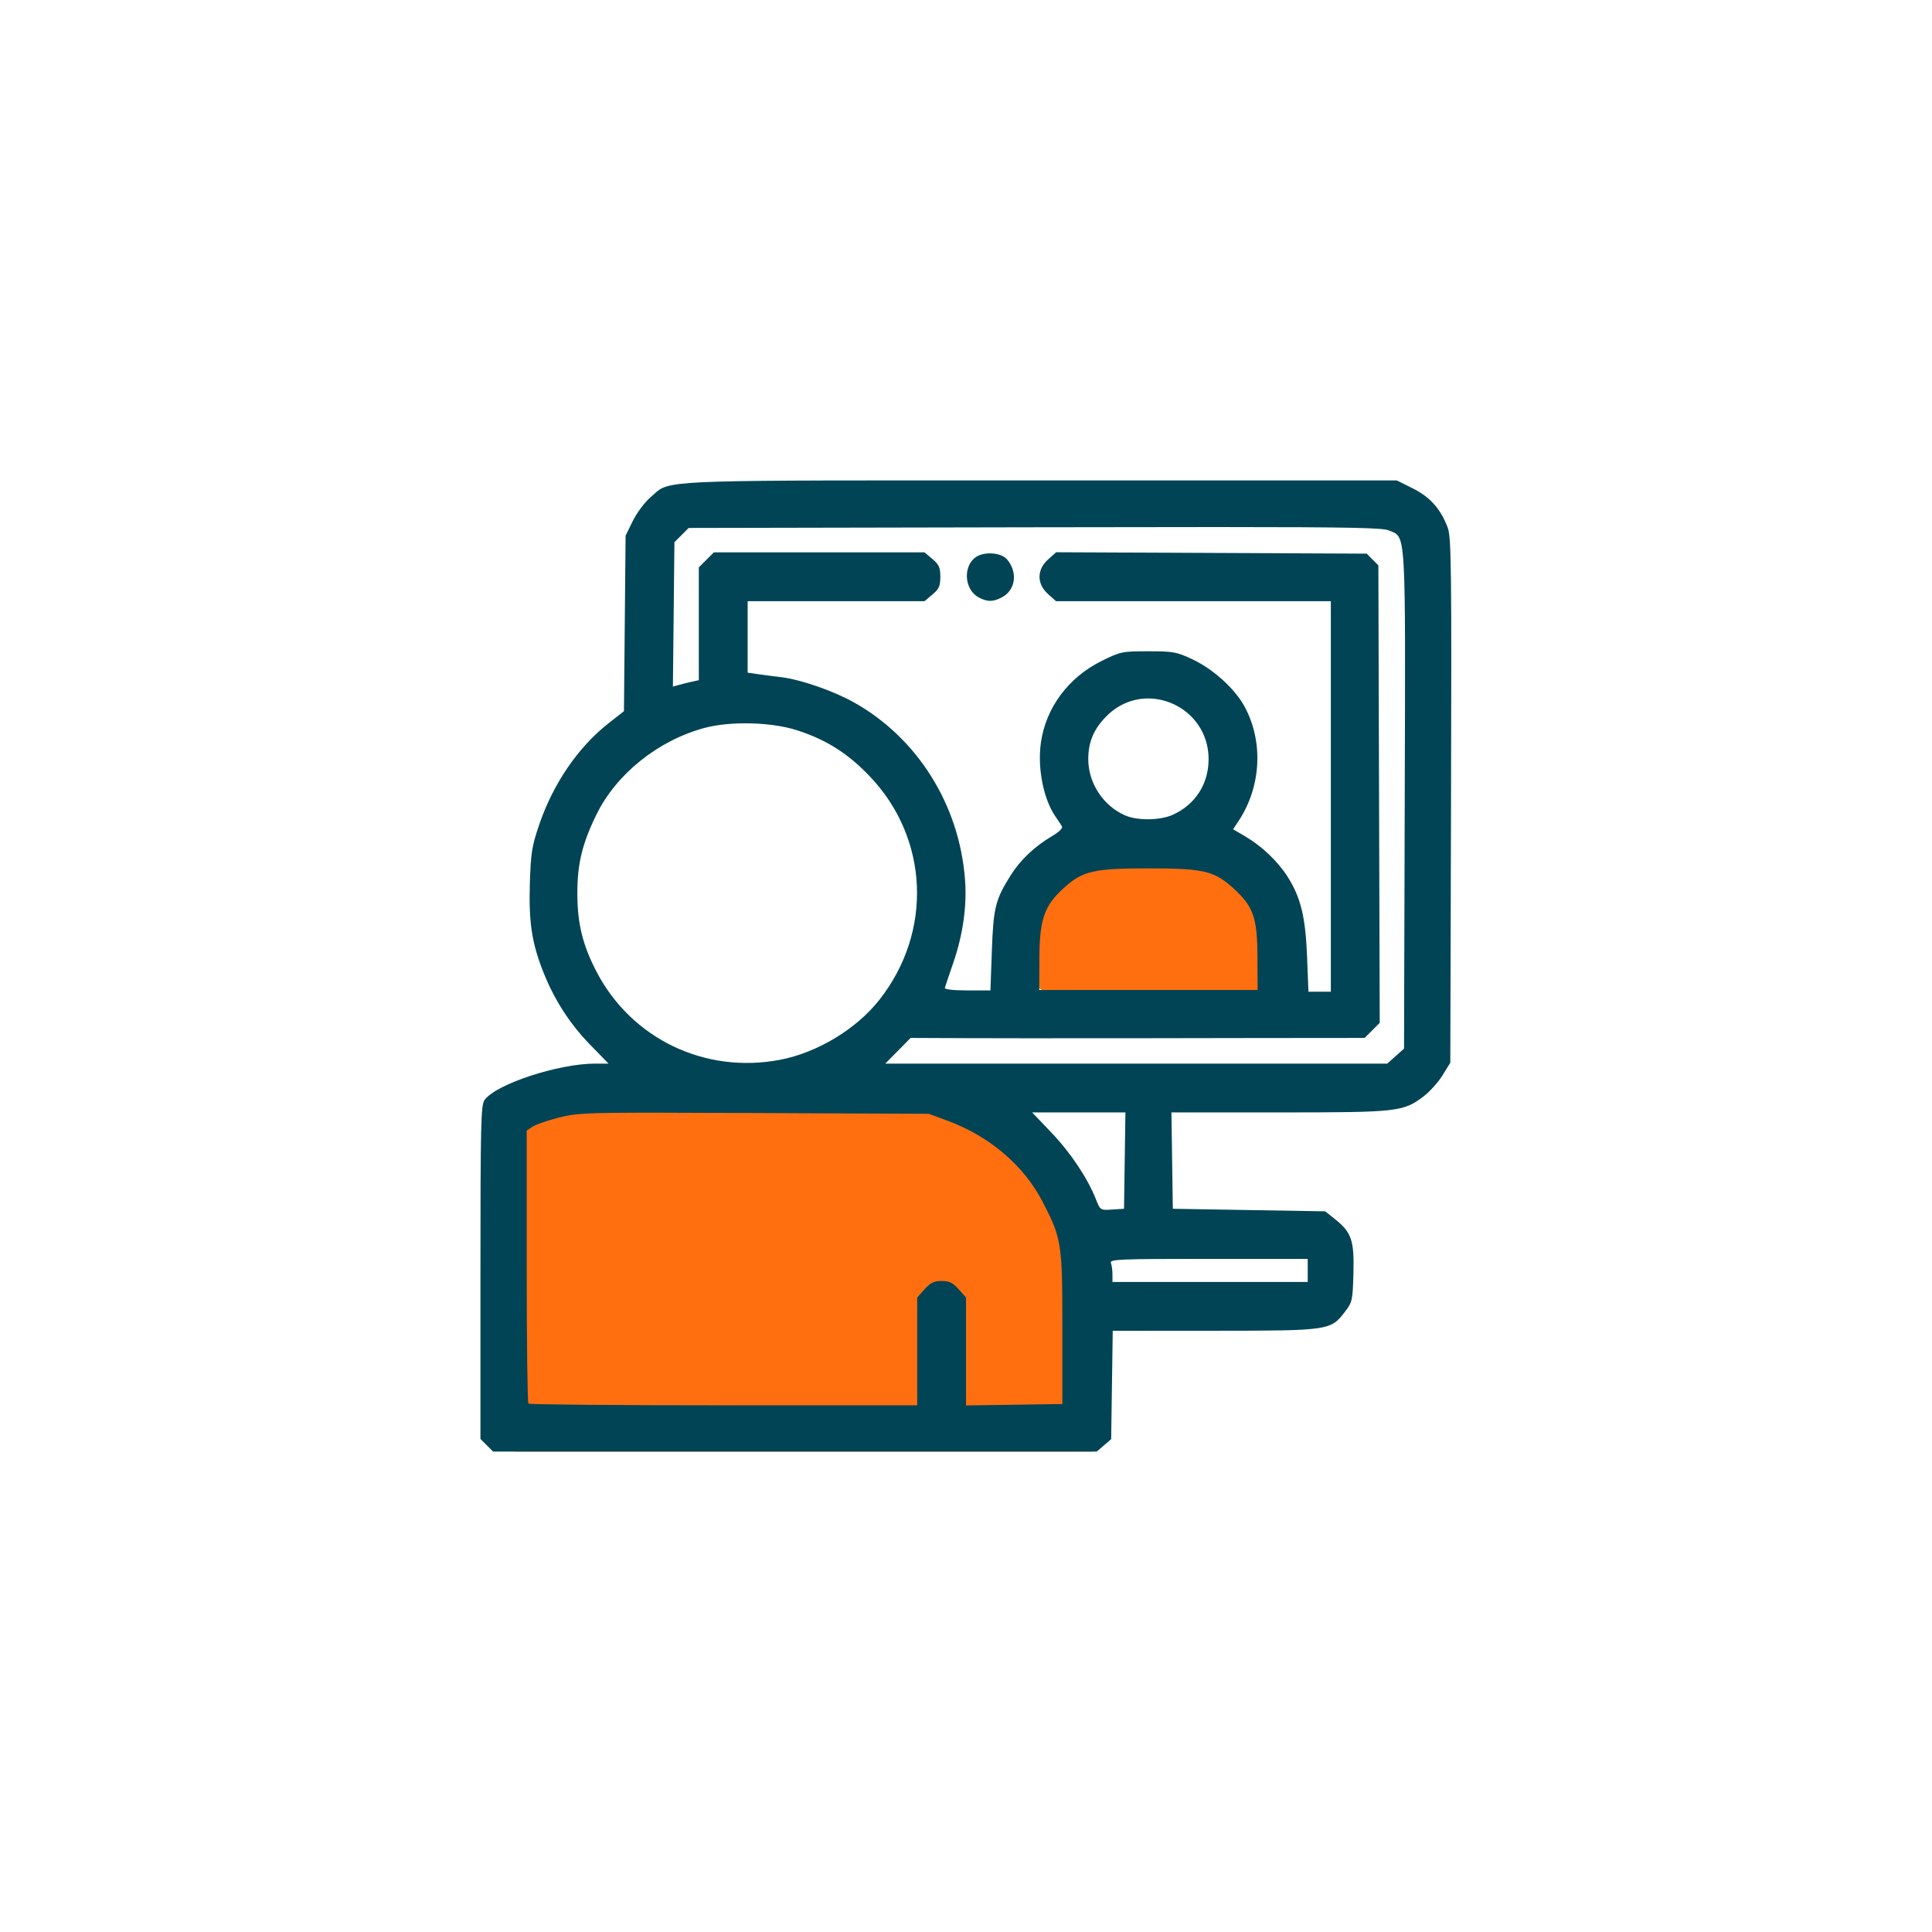 <?xml version="1.0" encoding="UTF-8"?>
<svg version="1.1" viewBox="0 0 752 752" xmlns="http://www.w3.org/2000/svg">
 <path d="m411.03 329.96c-6.472 0-11.684 5.21-11.684 11.682v33.377c0 6.472 5.212 11.682 11.684 11.682h73.365c6.472 0 11.682-5.21 11.682-11.682v-33.377c0-6.472-5.21-11.682-11.682-11.682h-73.365zm-210.01 99.973c-1.198 0-2.162 0.963-2.162 2.16v130.75c0 1.198 0.965 2.162 2.162 2.162h223.7c1.198 0 2.162-0.965 2.162-2.162v-70.084l-31.639-52.188-29.826-10.639h-164.4z" style="color:#000000;fill-opacity:.941;fill:#f60"/>
 <path d="m354.7 186.99c-101.16 0.013-94.349 0.447-101.52 6.586-2.231 1.909-5.321 6.047-6.867 9.195l-2.811 5.725-0.32 34.156-0.318 34.158-5.984 4.701c-11.873 9.328-21.572 23.508-27.006 39.484-2.865 8.424-3.276 11.03-3.637 23-0.455 15.121 0.797 23.229 5.352 34.635 4.261 10.671 10.259 19.95 18.096 27.994l7.182 7.371h-5.248c-14.344 0-38.732 8.047-43.043 14.201-1.39 1.985-1.572 9.743-1.572 67.066v64.824l2.455 2.453 2.453 2.455h234.98l2.805-2.412 2.807-2.41 0.307-21.09 0.305-21.088 39.695-0.021c44.716-0.025 45.118-0.084 50.809-7.537 2.721-3.564 2.901-4.402 3.178-14.859 0.337-12.767-0.72-15.884-7.133-21.012l-3.842-3.07-59.318-1-0.271-18.75-0.273-18.75h41.842c46.356 0 48.416-0.231 56.387-6.311 2.35-1.792 5.633-5.457 7.295-8.145l3.022-4.887 0.279-102.08c0.249-91.118 0.108-102.53-1.305-106.25-2.756-7.27-6.84-11.854-13.555-15.209l-6.24-3.117h-138.66c-19.213 0-35.867-8e-3 -50.318-6e-3zm118.23 18.154c54.522 8e-3 65.299 0.338 67.604 1.301 6.841 2.858 6.536-2.299 6.236 105.15l-0.27 96.568-6.531 5.836h-195.39l9.852-10c58.985 0.314 117.8 0 176.73 0l2.939-2.939 2.938-2.939-0.266-89.033-0.266-89.033-4.555-4.555-120.86-0.545-3.141 2.807c-4.435 3.962-4.445 9.506-0.025 13.455l3.115 2.783h106.97v152h-8.721l-0.539-13.75c-0.607-15.458-2.481-23.056-7.689-31.172-3.799-5.92-9.986-11.782-16.393-15.537l-4.713-2.764 2.086-3.139c8.892-13.376 9.817-30.96 2.352-44.676-3.751-6.892-12.083-14.452-20.125-18.262-6.276-2.973-7.513-3.201-17.311-3.201-10.182 0-10.816 0.132-18.156 3.76-12.974 6.412-21.751 18.249-23.662 31.914-1.372 9.815 1.028 21.912 5.686 28.643 1.021 1.476 2.156 3.203 2.522 3.838 0.4 0.696-1.173 2.232-3.961 3.865-6.535 3.83-12.185 9.165-15.865 14.98-6.061 9.576-6.851 12.708-7.453 29.5l-0.557 15.5h-9c-5.508 0-8.898-0.388-8.738-1 0.144-0.55 1.604-4.886 3.244-9.635 3.783-10.95 5.375-22.151 4.611-32.42-2.166-29.124-18.523-55.228-43.281-69.074-8.033-4.492-20.762-8.895-28.336-9.799-3.025-0.361-7.188-0.901-9.25-1.201l-3.75-0.547v-27.824h68.846l3.078-2.59c2.562-2.156 3.076-3.311 3.076-6.91s-0.514-4.755-3.076-6.91l-3.078-2.59h-82l-2.922 2.924-2.924 2.922v43.904l-2.75 0.602c-1.512 0.331-3.783 0.893-5.045 1.252l-2.295 0.654 0.59-56.215 2.773-2.772 2.772-2.772 134.48-0.264c29.201-0.057 52.234-0.091 70.408-0.088zm-88.006 10.254c-2.22 0.072-4.393 0.712-5.762 1.951-4.434 4.013-3.488 12.312 1.727 15.146 3.369 1.831 5.548 1.842 9.02 0.047 5.33-2.756 6.346-9.542 2.193-14.67-1.393-1.72-4.324-2.567-7.178-2.475zm61.883 56.469c12.034-0.041 23.617 9.461 23.617 23.629 0 9.641-5.15 17.653-13.902 21.629-4.912 2.231-13.701 2.364-18.521 0.279-8.57-3.706-14.41-12.585-14.41-21.908 0-6.902 2.315-12.16 7.572-17.199 4.611-4.42 10.174-6.411 15.645-6.43zm-156.97 9.67c7.375-0.028 14.964 0.919 20.666 2.787 11.272 3.693 19.545 8.952 27.986 17.787 23.078 24.155 24.681 60.476 3.84 87.004-8.972 11.42-24.176 20.609-38.693 23.387-29.257 5.598-57.883-8.164-71.492-34.367-5.337-10.276-7.379-18.563-7.424-30.139-0.045-11.612 1.878-19.614 7.443-30.967 7.713-15.733 23.888-28.735 41.84-33.635 4.492-1.226 10.098-1.836 15.834-1.857zm157.17 56.459c21.24 0 25.541 0.983 32.787 7.498 8.053 7.241 9.59 11.539 9.656 27.002l0.057 12.846h-85l0.055-12.346c0.067-15.276 1.919-20.544 9.678-27.52 7.224-6.495 11.542-7.481 32.768-7.481zm-45.266 95h36.311l-0.273 18.75-0.271 18.75-4.621 0.299c-4.603 0.298-4.63 0.282-6.316-4-3.231-8.2-9.87-18.143-17.33-25.951zm-146.51 0.096c9.581 5e-3 22.027 0.059 38.4 0.133l67.875 0.307 7.299 2.689c16.273 5.997 29.656 17.374 36.928 31.391 7.51 14.475 7.769 16.119 7.771 49.385l2e-3 29.5-18.75 0.271-18.75 0.273v-42.014l-2.873-3.215c-2.269-2.539-3.663-3.217-6.627-3.217s-4.358 0.677-6.627 3.217l-2.873 3.215v41.969h-75.334c-41.433 0-75.633-0.299-76-0.666-0.367-0.367-0.666-24.433-0.666-53.479v-52.809l2.334-1.529c1.284-0.841 5.952-2.444 10.375-3.562 5.82-1.472 8.773-1.875 37.516-1.859zm215.17 56.904h38.607v9h-76v-2.918c0-1.605-0.274-3.63-0.607-4.5-0.547-1.426 3.206-1.582 38-1.582z" style="fill:#045"/>
</svg>
